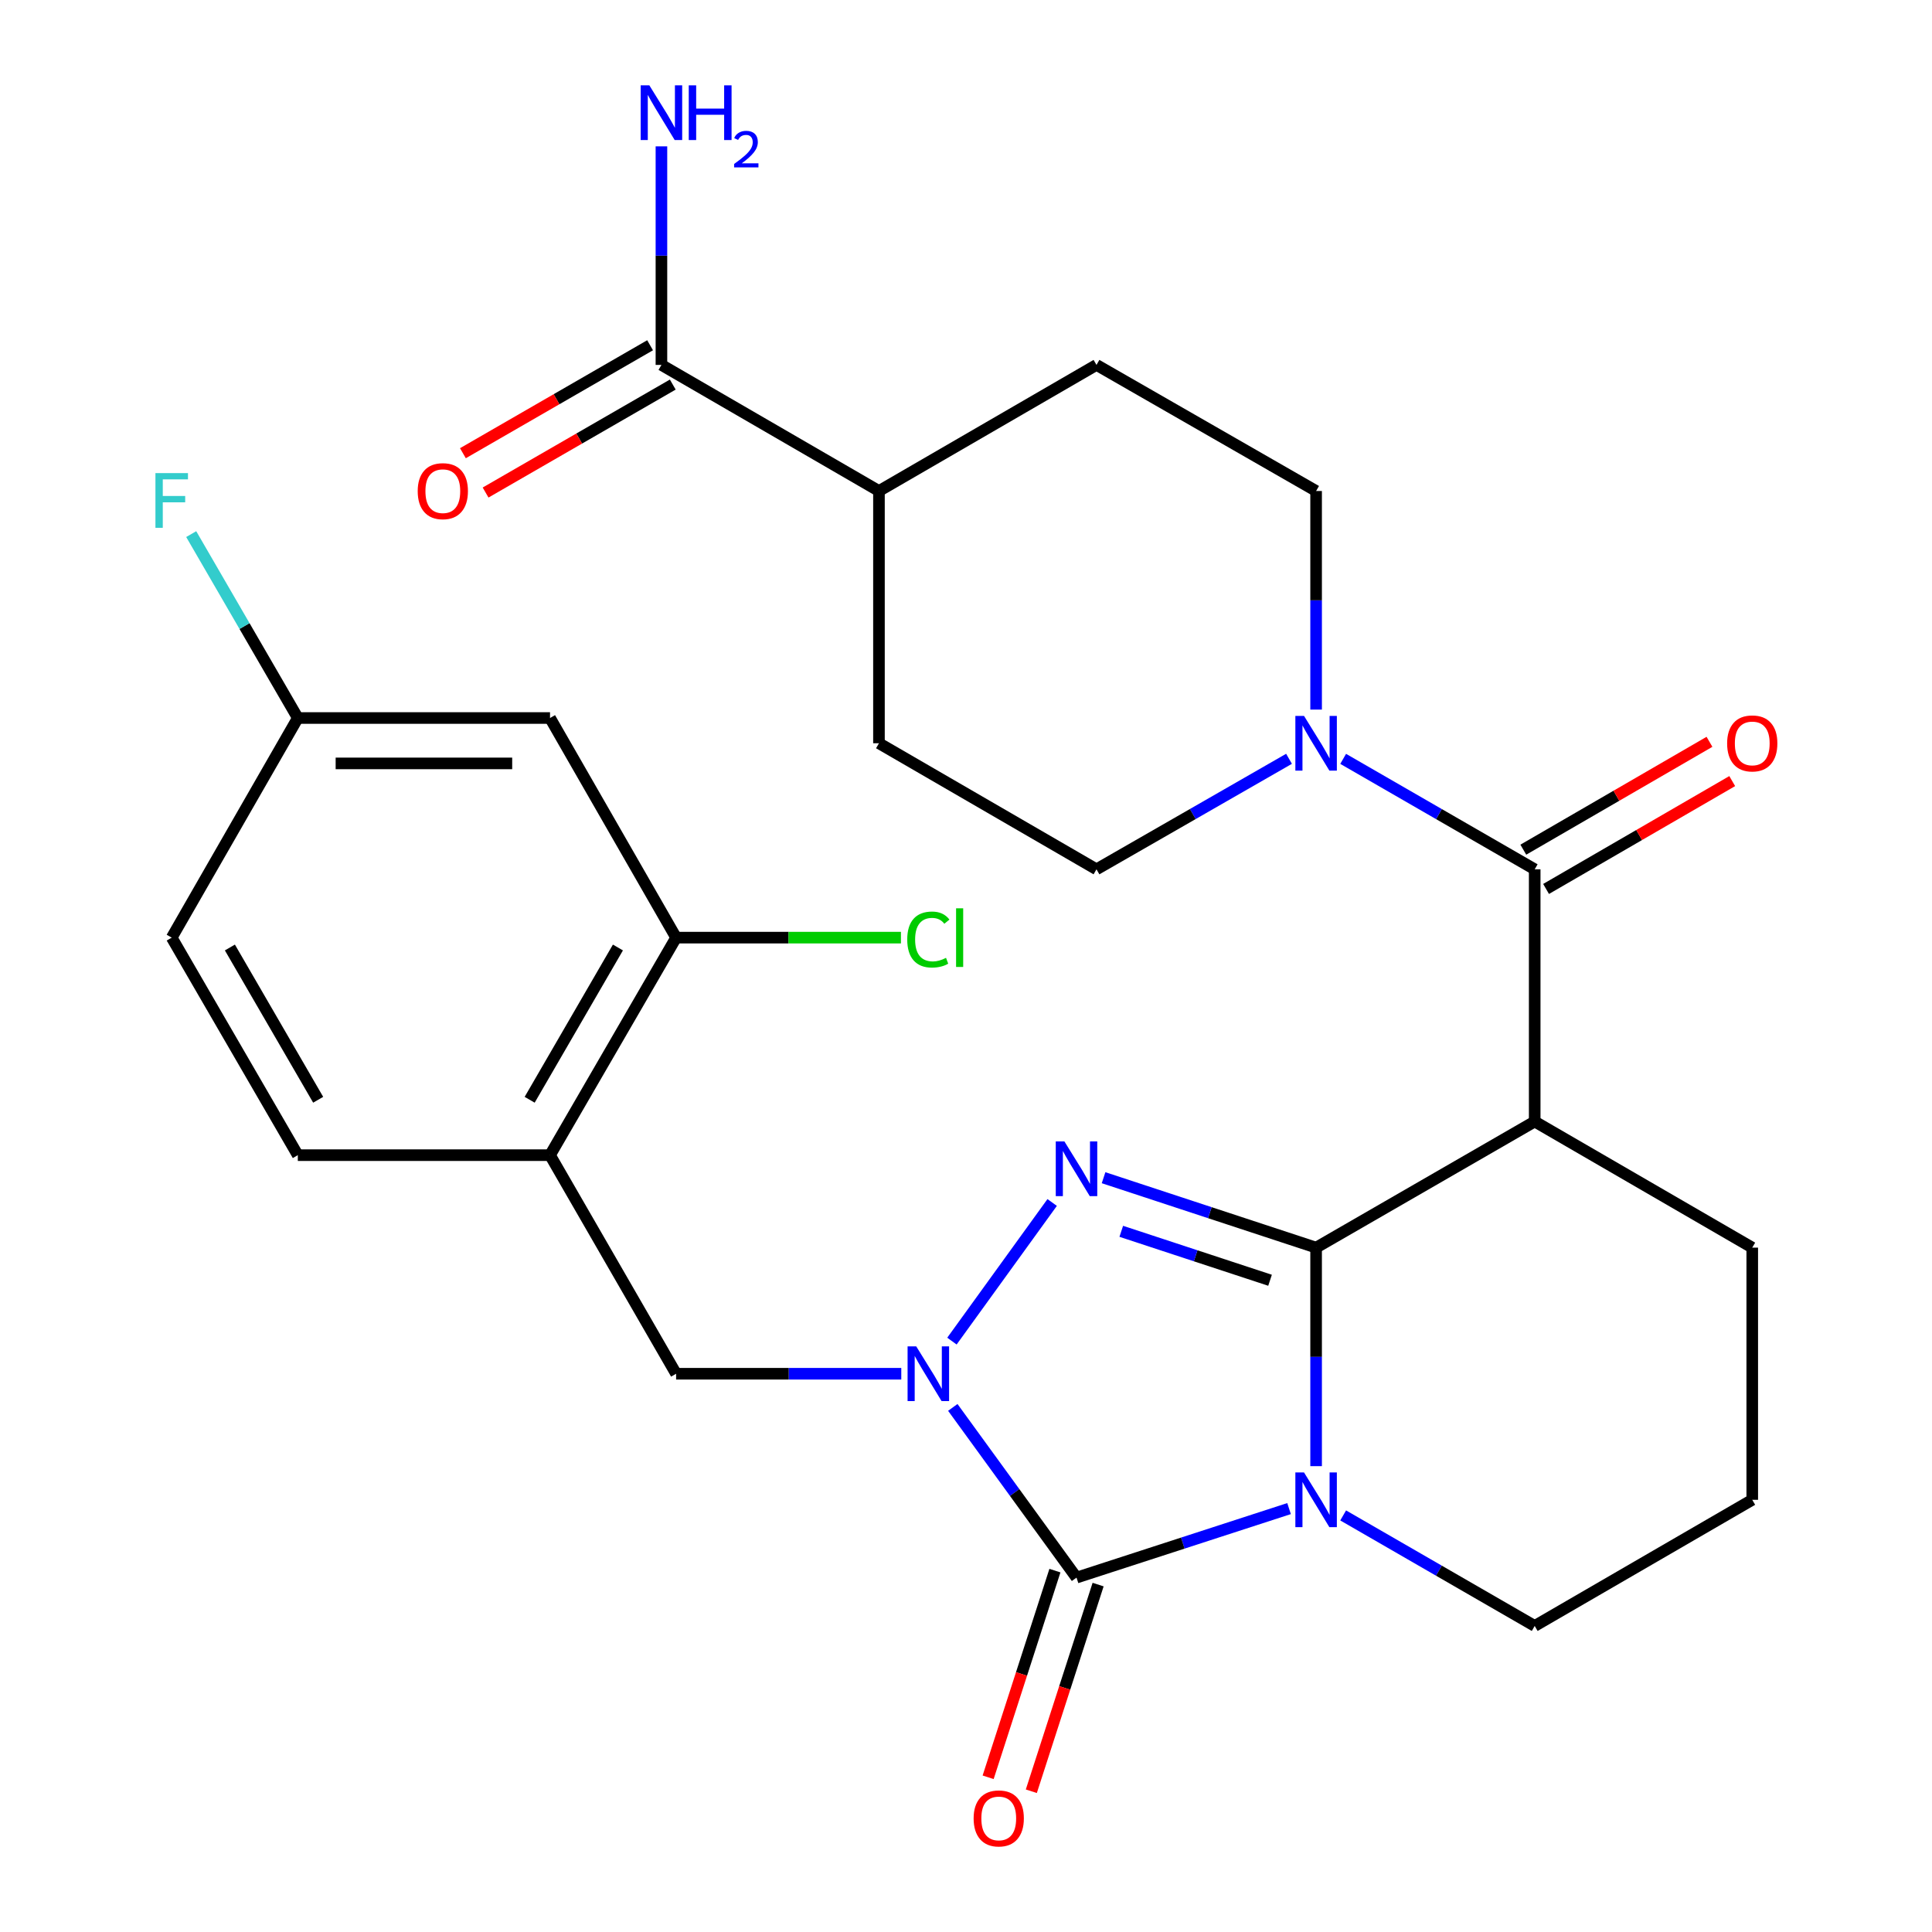 <?xml version='1.0' encoding='iso-8859-1'?>
<svg version='1.1' baseProfile='full'
              xmlns='http://www.w3.org/2000/svg'
                      xmlns:rdkit='http://www.rdkit.org/xml'
                      xmlns:xlink='http://www.w3.org/1999/xlink'
                  xml:space='preserve'
width='1000px' height='1000px' viewBox='0 0 1000 1000'>
<!-- END OF HEADER -->
<rect style='opacity:1.0;fill:#FFFFFF;stroke:none' width='1000' height='1000' x='0' y='0'> </rect>
<path class='bond-0' d='M 681.216,645.773 L 681.216,702.324' style='fill:none;fill-rule:evenodd;stroke:#000000;stroke-width:6px;stroke-linecap:butt;stroke-linejoin:miter;stroke-opacity:1' />
<path class='bond-0' d='M 681.216,702.324 L 681.216,758.876' style='fill:none;fill-rule:evenodd;stroke:#0000FF;stroke-width:6px;stroke-linecap:butt;stroke-linejoin:miter;stroke-opacity:1' />
<path class='bond-1' d='M 681.216,645.773 L 626.212,627.676' style='fill:none;fill-rule:evenodd;stroke:#000000;stroke-width:6px;stroke-linecap:butt;stroke-linejoin:miter;stroke-opacity:1' />
<path class='bond-1' d='M 626.212,627.676 L 571.207,609.578' style='fill:none;fill-rule:evenodd;stroke:#0000FF;stroke-width:6px;stroke-linecap:butt;stroke-linejoin:miter;stroke-opacity:1' />
<path class='bond-1' d='M 657.372,662.662 L 618.869,649.993' style='fill:none;fill-rule:evenodd;stroke:#000000;stroke-width:6px;stroke-linecap:butt;stroke-linejoin:miter;stroke-opacity:1' />
<path class='bond-1' d='M 618.869,649.993 L 580.365,637.325' style='fill:none;fill-rule:evenodd;stroke:#0000FF;stroke-width:6px;stroke-linecap:butt;stroke-linejoin:miter;stroke-opacity:1' />
<path class='bond-4' d='M 681.216,645.773 L 794.356,580.497' style='fill:none;fill-rule:evenodd;stroke:#000000;stroke-width:6px;stroke-linecap:butt;stroke-linejoin:miter;stroke-opacity:1' />
<path class='bond-3' d='M 667.216,780.845 L 612.21,798.706' style='fill:none;fill-rule:evenodd;stroke:#0000FF;stroke-width:6px;stroke-linecap:butt;stroke-linejoin:miter;stroke-opacity:1' />
<path class='bond-3' d='M 612.21,798.706 L 557.203,816.566' style='fill:none;fill-rule:evenodd;stroke:#000000;stroke-width:6px;stroke-linecap:butt;stroke-linejoin:miter;stroke-opacity:1' />
<path class='bond-18' d='M 695.222,784.381 L 744.789,812.985' style='fill:none;fill-rule:evenodd;stroke:#0000FF;stroke-width:6px;stroke-linecap:butt;stroke-linejoin:miter;stroke-opacity:1' />
<path class='bond-18' d='M 744.789,812.985 L 794.356,841.588' style='fill:none;fill-rule:evenodd;stroke:#000000;stroke-width:6px;stroke-linecap:butt;stroke-linejoin:miter;stroke-opacity:1' />
<path class='bond-2' d='M 544.599,622.403 L 492.721,694.154' style='fill:none;fill-rule:evenodd;stroke:#0000FF;stroke-width:6px;stroke-linecap:butt;stroke-linejoin:miter;stroke-opacity:1' />
<path class='bond-7' d='M 466.502,711.049 L 408.228,711.049' style='fill:none;fill-rule:evenodd;stroke:#0000FF;stroke-width:6px;stroke-linecap:butt;stroke-linejoin:miter;stroke-opacity:1' />
<path class='bond-7' d='M 408.228,711.049 L 349.954,711.049' style='fill:none;fill-rule:evenodd;stroke:#000000;stroke-width:6px;stroke-linecap:butt;stroke-linejoin:miter;stroke-opacity:1' />
<path class='bond-29' d='M 493.169,728.47 L 525.186,772.518' style='fill:none;fill-rule:evenodd;stroke:#0000FF;stroke-width:6px;stroke-linecap:butt;stroke-linejoin:miter;stroke-opacity:1' />
<path class='bond-29' d='M 525.186,772.518 L 557.203,816.566' style='fill:none;fill-rule:evenodd;stroke:#000000;stroke-width:6px;stroke-linecap:butt;stroke-linejoin:miter;stroke-opacity:1' />
<path class='bond-11' d='M 546.025,812.954 L 528.741,866.438' style='fill:none;fill-rule:evenodd;stroke:#000000;stroke-width:6px;stroke-linecap:butt;stroke-linejoin:miter;stroke-opacity:1' />
<path class='bond-11' d='M 528.741,866.438 L 511.456,919.923' style='fill:none;fill-rule:evenodd;stroke:#FF0000;stroke-width:6px;stroke-linecap:butt;stroke-linejoin:miter;stroke-opacity:1' />
<path class='bond-11' d='M 568.381,820.179 L 551.097,873.663' style='fill:none;fill-rule:evenodd;stroke:#000000;stroke-width:6px;stroke-linecap:butt;stroke-linejoin:miter;stroke-opacity:1' />
<path class='bond-11' d='M 551.097,873.663 L 533.812,927.147' style='fill:none;fill-rule:evenodd;stroke:#FF0000;stroke-width:6px;stroke-linecap:butt;stroke-linejoin:miter;stroke-opacity:1' />
<path class='bond-5' d='M 794.356,580.497 L 794.356,449.958' style='fill:none;fill-rule:evenodd;stroke:#000000;stroke-width:6px;stroke-linecap:butt;stroke-linejoin:miter;stroke-opacity:1' />
<path class='bond-24' d='M 794.356,580.497 L 906.961,645.773' style='fill:none;fill-rule:evenodd;stroke:#000000;stroke-width:6px;stroke-linecap:butt;stroke-linejoin:miter;stroke-opacity:1' />
<path class='bond-6' d='M 794.356,449.958 L 744.789,421.371' style='fill:none;fill-rule:evenodd;stroke:#000000;stroke-width:6px;stroke-linecap:butt;stroke-linejoin:miter;stroke-opacity:1' />
<path class='bond-6' d='M 744.789,421.371 L 695.221,392.785' style='fill:none;fill-rule:evenodd;stroke:#0000FF;stroke-width:6px;stroke-linecap:butt;stroke-linejoin:miter;stroke-opacity:1' />
<path class='bond-13' d='M 800.246,460.122 L 848.422,432.206' style='fill:none;fill-rule:evenodd;stroke:#000000;stroke-width:6px;stroke-linecap:butt;stroke-linejoin:miter;stroke-opacity:1' />
<path class='bond-13' d='M 848.422,432.206 L 896.597,404.29' style='fill:none;fill-rule:evenodd;stroke:#FF0000;stroke-width:6px;stroke-linecap:butt;stroke-linejoin:miter;stroke-opacity:1' />
<path class='bond-13' d='M 788.466,439.793 L 836.642,411.878' style='fill:none;fill-rule:evenodd;stroke:#000000;stroke-width:6px;stroke-linecap:butt;stroke-linejoin:miter;stroke-opacity:1' />
<path class='bond-13' d='M 836.642,411.878 L 884.818,383.962' style='fill:none;fill-rule:evenodd;stroke:#FF0000;stroke-width:6px;stroke-linecap:butt;stroke-linejoin:miter;stroke-opacity:1' />
<path class='bond-14' d='M 667.199,392.753 L 617.37,421.355' style='fill:none;fill-rule:evenodd;stroke:#0000FF;stroke-width:6px;stroke-linecap:butt;stroke-linejoin:miter;stroke-opacity:1' />
<path class='bond-14' d='M 617.37,421.355 L 567.541,449.958' style='fill:none;fill-rule:evenodd;stroke:#000000;stroke-width:6px;stroke-linecap:butt;stroke-linejoin:miter;stroke-opacity:1' />
<path class='bond-15' d='M 681.216,367.283 L 681.216,310.713' style='fill:none;fill-rule:evenodd;stroke:#0000FF;stroke-width:6px;stroke-linecap:butt;stroke-linejoin:miter;stroke-opacity:1' />
<path class='bond-15' d='M 681.216,310.713 L 681.216,254.142' style='fill:none;fill-rule:evenodd;stroke:#000000;stroke-width:6px;stroke-linecap:butt;stroke-linejoin:miter;stroke-opacity:1' />
<path class='bond-8' d='M 349.954,711.049 L 284.691,597.909' style='fill:none;fill-rule:evenodd;stroke:#000000;stroke-width:6px;stroke-linecap:butt;stroke-linejoin:miter;stroke-opacity:1' />
<path class='bond-10' d='M 284.691,597.909 L 349.954,485.317' style='fill:none;fill-rule:evenodd;stroke:#000000;stroke-width:6px;stroke-linecap:butt;stroke-linejoin:miter;stroke-opacity:1' />
<path class='bond-10' d='M 274.153,569.238 L 319.838,490.424' style='fill:none;fill-rule:evenodd;stroke:#000000;stroke-width:6px;stroke-linecap:butt;stroke-linejoin:miter;stroke-opacity:1' />
<path class='bond-19' d='M 284.691,597.909 L 154.151,597.909' style='fill:none;fill-rule:evenodd;stroke:#000000;stroke-width:6px;stroke-linecap:butt;stroke-linejoin:miter;stroke-opacity:1' />
<path class='bond-9' d='M 342.357,188.879 L 454.949,254.142' style='fill:none;fill-rule:evenodd;stroke:#000000;stroke-width:6px;stroke-linecap:butt;stroke-linejoin:miter;stroke-opacity:1' />
<path class='bond-17' d='M 336.488,178.703 L 288.044,206.644' style='fill:none;fill-rule:evenodd;stroke:#000000;stroke-width:6px;stroke-linecap:butt;stroke-linejoin:miter;stroke-opacity:1' />
<path class='bond-17' d='M 288.044,206.644 L 239.6,234.585' style='fill:none;fill-rule:evenodd;stroke:#FF0000;stroke-width:6px;stroke-linecap:butt;stroke-linejoin:miter;stroke-opacity:1' />
<path class='bond-17' d='M 348.226,199.055 L 299.783,226.996' style='fill:none;fill-rule:evenodd;stroke:#000000;stroke-width:6px;stroke-linecap:butt;stroke-linejoin:miter;stroke-opacity:1' />
<path class='bond-17' d='M 299.783,226.996 L 251.339,254.937' style='fill:none;fill-rule:evenodd;stroke:#FF0000;stroke-width:6px;stroke-linecap:butt;stroke-linejoin:miter;stroke-opacity:1' />
<path class='bond-23' d='M 342.357,188.879 L 342.357,132.315' style='fill:none;fill-rule:evenodd;stroke:#000000;stroke-width:6px;stroke-linecap:butt;stroke-linejoin:miter;stroke-opacity:1' />
<path class='bond-23' d='M 342.357,132.315 L 342.357,75.751' style='fill:none;fill-rule:evenodd;stroke:#0000FF;stroke-width:6px;stroke-linecap:butt;stroke-linejoin:miter;stroke-opacity:1' />
<path class='bond-12' d='M 349.954,485.317 L 284.691,371.642' style='fill:none;fill-rule:evenodd;stroke:#000000;stroke-width:6px;stroke-linecap:butt;stroke-linejoin:miter;stroke-opacity:1' />
<path class='bond-25' d='M 349.954,485.317 L 408.138,485.317' style='fill:none;fill-rule:evenodd;stroke:#000000;stroke-width:6px;stroke-linecap:butt;stroke-linejoin:miter;stroke-opacity:1' />
<path class='bond-25' d='M 408.138,485.317 L 466.322,485.317' style='fill:none;fill-rule:evenodd;stroke:#00CC00;stroke-width:6px;stroke-linecap:butt;stroke-linejoin:miter;stroke-opacity:1' />
<path class='bond-32' d='M 284.691,371.642 L 154.151,371.642' style='fill:none;fill-rule:evenodd;stroke:#000000;stroke-width:6px;stroke-linecap:butt;stroke-linejoin:miter;stroke-opacity:1' />
<path class='bond-32' d='M 265.11,395.137 L 173.732,395.137' style='fill:none;fill-rule:evenodd;stroke:#000000;stroke-width:6px;stroke-linecap:butt;stroke-linejoin:miter;stroke-opacity:1' />
<path class='bond-20' d='M 567.541,449.958 L 454.949,384.708' style='fill:none;fill-rule:evenodd;stroke:#000000;stroke-width:6px;stroke-linecap:butt;stroke-linejoin:miter;stroke-opacity:1' />
<path class='bond-21' d='M 681.216,254.142 L 567.541,188.879' style='fill:none;fill-rule:evenodd;stroke:#000000;stroke-width:6px;stroke-linecap:butt;stroke-linejoin:miter;stroke-opacity:1' />
<path class='bond-16' d='M 454.949,254.142 L 567.541,188.879' style='fill:none;fill-rule:evenodd;stroke:#000000;stroke-width:6px;stroke-linecap:butt;stroke-linejoin:miter;stroke-opacity:1' />
<path class='bond-31' d='M 454.949,254.142 L 454.949,384.708' style='fill:none;fill-rule:evenodd;stroke:#000000;stroke-width:6px;stroke-linecap:butt;stroke-linejoin:miter;stroke-opacity:1' />
<path class='bond-30' d='M 794.356,841.588 L 906.961,776.299' style='fill:none;fill-rule:evenodd;stroke:#000000;stroke-width:6px;stroke-linecap:butt;stroke-linejoin:miter;stroke-opacity:1' />
<path class='bond-26' d='M 154.151,597.909 L 88.875,485.317' style='fill:none;fill-rule:evenodd;stroke:#000000;stroke-width:6px;stroke-linecap:butt;stroke-linejoin:miter;stroke-opacity:1' />
<path class='bond-26' d='M 164.686,569.236 L 118.993,490.422' style='fill:none;fill-rule:evenodd;stroke:#000000;stroke-width:6px;stroke-linecap:butt;stroke-linejoin:miter;stroke-opacity:1' />
<path class='bond-22' d='M 154.151,371.642 L 88.875,485.317' style='fill:none;fill-rule:evenodd;stroke:#000000;stroke-width:6px;stroke-linecap:butt;stroke-linejoin:miter;stroke-opacity:1' />
<path class='bond-27' d='M 154.151,371.642 L 126.561,324.046' style='fill:none;fill-rule:evenodd;stroke:#000000;stroke-width:6px;stroke-linecap:butt;stroke-linejoin:miter;stroke-opacity:1' />
<path class='bond-27' d='M 126.561,324.046 L 98.97,276.451' style='fill:none;fill-rule:evenodd;stroke:#33CCCC;stroke-width:6px;stroke-linecap:butt;stroke-linejoin:miter;stroke-opacity:1' />
<path class='bond-28' d='M 906.961,645.773 L 906.961,776.299' style='fill:none;fill-rule:evenodd;stroke:#000000;stroke-width:6px;stroke-linecap:butt;stroke-linejoin:miter;stroke-opacity:1' />
<path  class='atom-1' d='M 674.956 762.139
L 684.236 777.139
Q 685.156 778.619, 686.636 781.299
Q 688.116 783.979, 688.196 784.139
L 688.196 762.139
L 691.956 762.139
L 691.956 790.459
L 688.076 790.459
L 678.116 774.059
Q 676.956 772.139, 675.716 769.939
Q 674.516 767.739, 674.156 767.059
L 674.156 790.459
L 670.476 790.459
L 670.476 762.139
L 674.956 762.139
' fill='#0000FF'/>
<path  class='atom-2' d='M 550.943 590.811
L 560.223 605.811
Q 561.143 607.291, 562.623 609.971
Q 564.103 612.651, 564.183 612.811
L 564.183 590.811
L 567.943 590.811
L 567.943 619.131
L 564.063 619.131
L 554.103 602.731
Q 552.943 600.811, 551.703 598.611
Q 550.503 596.411, 550.143 595.731
L 550.143 619.131
L 546.463 619.131
L 546.463 590.811
L 550.943 590.811
' fill='#0000FF'/>
<path  class='atom-3' d='M 474.246 696.889
L 483.526 711.889
Q 484.446 713.369, 485.926 716.049
Q 487.406 718.729, 487.486 718.889
L 487.486 696.889
L 491.246 696.889
L 491.246 725.209
L 487.366 725.209
L 477.406 708.809
Q 476.246 706.889, 475.006 704.689
Q 473.806 702.489, 473.446 701.809
L 473.446 725.209
L 469.766 725.209
L 469.766 696.889
L 474.246 696.889
' fill='#0000FF'/>
<path  class='atom-7' d='M 674.956 370.548
L 684.236 385.548
Q 685.156 387.028, 686.636 389.708
Q 688.116 392.388, 688.196 392.548
L 688.196 370.548
L 691.956 370.548
L 691.956 398.868
L 688.076 398.868
L 678.116 382.468
Q 676.956 380.548, 675.716 378.348
Q 674.516 376.148, 674.156 375.468
L 674.156 398.868
L 670.476 398.868
L 670.476 370.548
L 674.956 370.548
' fill='#0000FF'/>
<path  class='atom-12' d='M 503.949 941.208
Q 503.949 934.408, 507.309 930.608
Q 510.669 926.808, 516.949 926.808
Q 523.229 926.808, 526.589 930.608
Q 529.949 934.408, 529.949 941.208
Q 529.949 948.088, 526.549 952.008
Q 523.149 955.888, 516.949 955.888
Q 510.709 955.888, 507.309 952.008
Q 503.949 948.128, 503.949 941.208
M 516.949 952.688
Q 521.269 952.688, 523.589 949.808
Q 525.949 946.888, 525.949 941.208
Q 525.949 935.648, 523.589 932.848
Q 521.269 930.008, 516.949 930.008
Q 512.629 930.008, 510.269 932.808
Q 507.949 935.608, 507.949 941.208
Q 507.949 946.928, 510.269 949.808
Q 512.629 952.688, 516.949 952.688
' fill='#FF0000'/>
<path  class='atom-14' d='M 893.961 384.788
Q 893.961 377.988, 897.321 374.188
Q 900.681 370.388, 906.961 370.388
Q 913.241 370.388, 916.601 374.188
Q 919.961 377.988, 919.961 384.788
Q 919.961 391.668, 916.561 395.588
Q 913.161 399.468, 906.961 399.468
Q 900.721 399.468, 897.321 395.588
Q 893.961 391.708, 893.961 384.788
M 906.961 396.268
Q 911.281 396.268, 913.601 393.388
Q 915.961 390.468, 915.961 384.788
Q 915.961 379.228, 913.601 376.428
Q 911.281 373.588, 906.961 373.588
Q 902.641 373.588, 900.281 376.388
Q 897.961 379.188, 897.961 384.788
Q 897.961 390.508, 900.281 393.388
Q 902.641 396.268, 906.961 396.268
' fill='#FF0000'/>
<path  class='atom-18' d='M 216.204 254.222
Q 216.204 247.422, 219.564 243.622
Q 222.924 239.822, 229.204 239.822
Q 235.484 239.822, 238.844 243.622
Q 242.204 247.422, 242.204 254.222
Q 242.204 261.102, 238.804 265.022
Q 235.404 268.902, 229.204 268.902
Q 222.964 268.902, 219.564 265.022
Q 216.204 261.142, 216.204 254.222
M 229.204 265.702
Q 233.524 265.702, 235.844 262.822
Q 238.204 259.902, 238.204 254.222
Q 238.204 248.662, 235.844 245.862
Q 233.524 243.022, 229.204 243.022
Q 224.884 243.022, 222.524 245.822
Q 220.204 248.622, 220.204 254.222
Q 220.204 259.942, 222.524 262.822
Q 224.884 265.702, 229.204 265.702
' fill='#FF0000'/>
<path  class='atom-24' d='M 336.097 44.167
L 345.377 59.167
Q 346.297 60.647, 347.777 63.327
Q 349.257 66.007, 349.337 66.167
L 349.337 44.167
L 353.097 44.167
L 353.097 72.487
L 349.217 72.487
L 339.257 56.087
Q 338.097 54.167, 336.857 51.967
Q 335.657 49.767, 335.297 49.087
L 335.297 72.487
L 331.617 72.487
L 331.617 44.167
L 336.097 44.167
' fill='#0000FF'/>
<path  class='atom-24' d='M 356.497 44.167
L 360.337 44.167
L 360.337 56.207
L 374.817 56.207
L 374.817 44.167
L 378.657 44.167
L 378.657 72.487
L 374.817 72.487
L 374.817 59.407
L 360.337 59.407
L 360.337 72.487
L 356.497 72.487
L 356.497 44.167
' fill='#0000FF'/>
<path  class='atom-24' d='M 380.03 71.493
Q 380.716 69.725, 382.353 68.748
Q 383.99 67.745, 386.26 67.745
Q 389.085 67.745, 390.669 69.276
Q 392.253 70.807, 392.253 73.526
Q 392.253 76.298, 390.194 78.885
Q 388.161 81.473, 383.937 84.535
L 392.57 84.535
L 392.57 86.647
L 379.977 86.647
L 379.977 84.878
Q 383.462 82.397, 385.521 80.549
Q 387.607 78.701, 388.61 77.037
Q 389.613 75.374, 389.613 73.658
Q 389.613 71.863, 388.716 70.86
Q 387.818 69.857, 386.26 69.857
Q 384.756 69.857, 383.752 70.464
Q 382.749 71.071, 382.036 72.417
L 380.03 71.493
' fill='#0000FF'/>
<path  class='atom-26' d='M 469.586 486.297
Q 469.586 479.257, 472.866 475.577
Q 476.186 471.857, 482.466 471.857
Q 488.306 471.857, 491.426 475.977
L 488.786 478.137
Q 486.506 475.137, 482.466 475.137
Q 478.186 475.137, 475.906 478.017
Q 473.666 480.857, 473.666 486.297
Q 473.666 491.897, 475.986 494.777
Q 478.346 497.657, 482.906 497.657
Q 486.026 497.657, 489.666 495.777
L 490.786 498.777
Q 489.306 499.737, 487.066 500.297
Q 484.826 500.857, 482.346 500.857
Q 476.186 500.857, 472.866 497.097
Q 469.586 493.337, 469.586 486.297
' fill='#00CC00'/>
<path  class='atom-26' d='M 494.866 470.137
L 498.546 470.137
L 498.546 500.497
L 494.866 500.497
L 494.866 470.137
' fill='#00CC00'/>
<path  class='atom-28' d='M 80.455 244.877
L 97.295 244.877
L 97.295 248.117
L 84.255 248.117
L 84.255 256.717
L 95.855 256.717
L 95.855 259.997
L 84.255 259.997
L 84.255 273.197
L 80.455 273.197
L 80.455 244.877
' fill='#33CCCC'/>
</svg>
